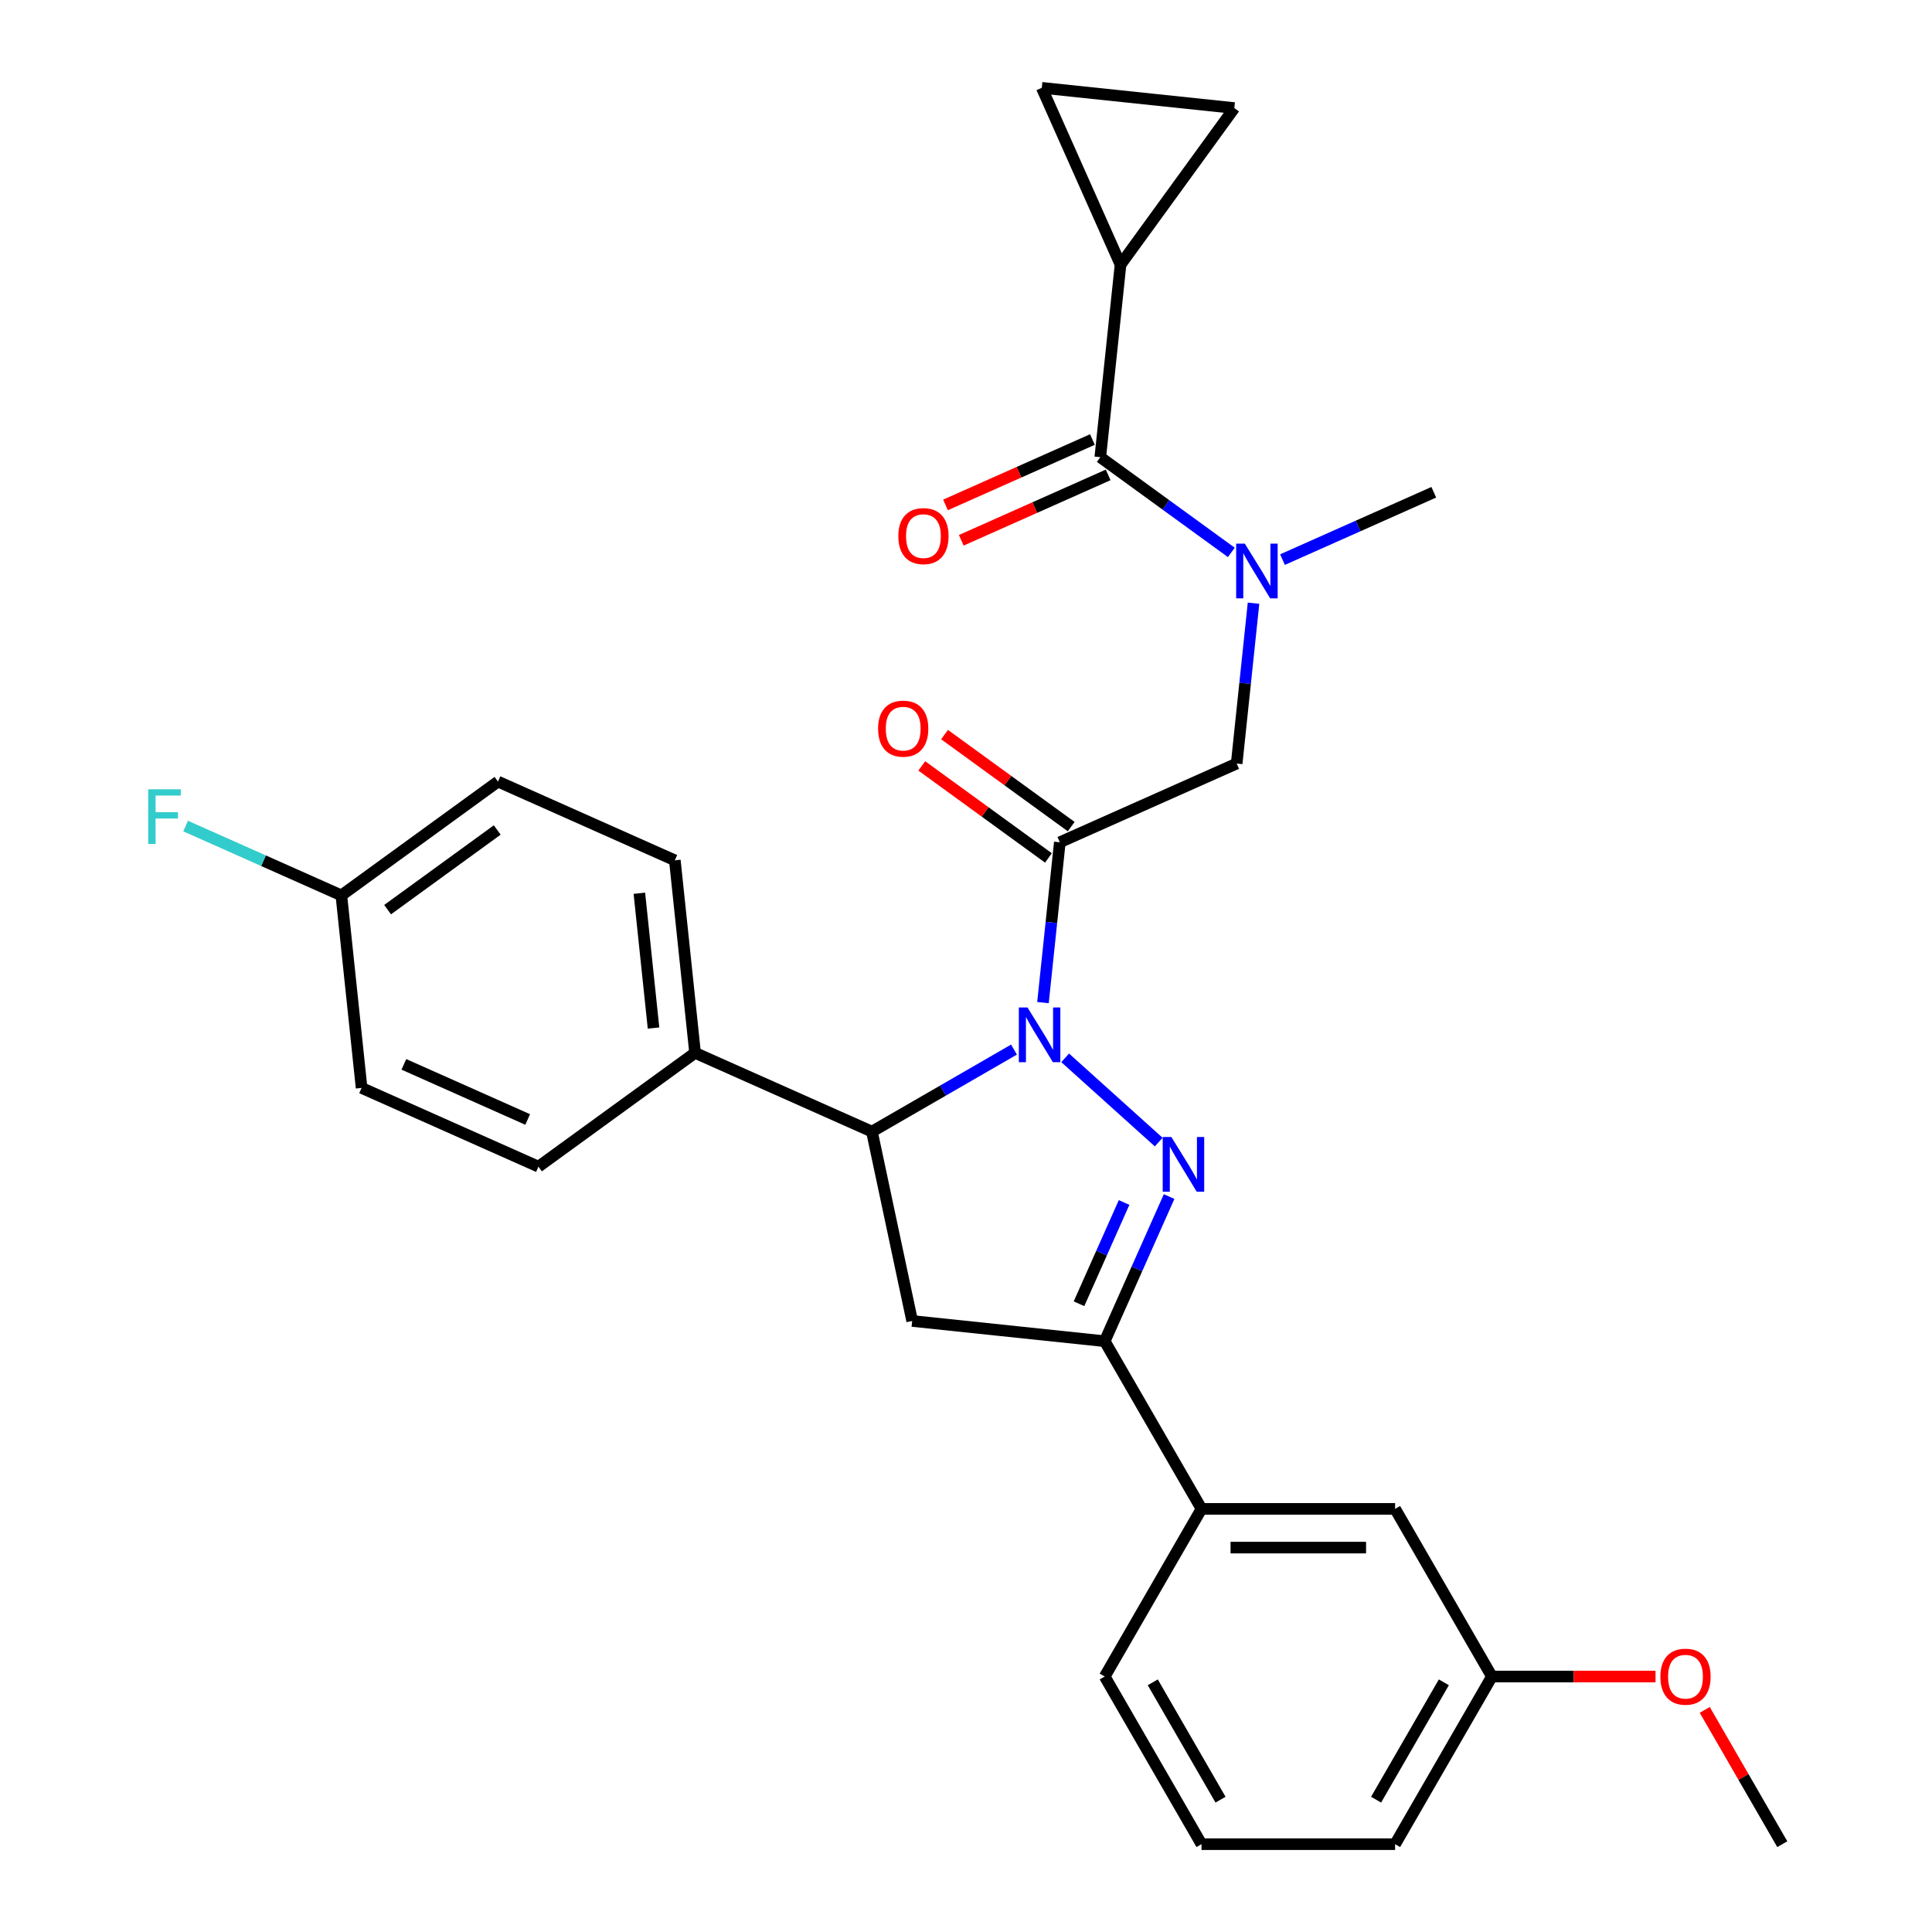 <?xml version='1.0' encoding='iso-8859-1'?>
<svg version='1.1' baseProfile='full'
              xmlns='http://www.w3.org/2000/svg'
                      xmlns:rdkit='http://www.rdkit.org/xml'
                      xmlns:xlink='http://www.w3.org/1999/xlink'
                  xml:space='preserve'
width='1000px' height='1000px' viewBox='0 0 1000 1000'>
<!-- END OF HEADER -->
<rect style='opacity:1.0;fill:#FFFFFF;stroke:none' width='1000' height='1000' x='0' y='0'> </rect>
<path class='bond-0' d='M 663.822,289.652 L 702.97,272.222' style='fill:none;fill-rule:evenodd;stroke:#0000FF;stroke-width:6px;stroke-linecap:butt;stroke-linejoin:miter;stroke-opacity:1' />
<path class='bond-0' d='M 702.97,272.222 L 742.118,254.793' style='fill:none;fill-rule:evenodd;stroke:#000000;stroke-width:6px;stroke-linecap:butt;stroke-linejoin:miter;stroke-opacity:1' />
<path class='bond-1' d='M 648.825,312.215 L 644.464,353.71' style='fill:none;fill-rule:evenodd;stroke:#0000FF;stroke-width:6px;stroke-linecap:butt;stroke-linejoin:miter;stroke-opacity:1' />
<path class='bond-1' d='M 644.464,353.71 L 640.102,395.205' style='fill:none;fill-rule:evenodd;stroke:#000000;stroke-width:6px;stroke-linecap:butt;stroke-linejoin:miter;stroke-opacity:1' />
<path class='bond-2' d='M 637.331,285.926 L 603.42,261.289' style='fill:none;fill-rule:evenodd;stroke:#0000FF;stroke-width:6px;stroke-linecap:butt;stroke-linejoin:miter;stroke-opacity:1' />
<path class='bond-2' d='M 603.42,261.289 L 569.51,236.651' style='fill:none;fill-rule:evenodd;stroke:#000000;stroke-width:6px;stroke-linecap:butt;stroke-linejoin:miter;stroke-opacity:1' />
<path class='bond-3' d='M 579.984,136.996 L 539.227,45.455' style='fill:none;fill-rule:evenodd;stroke:#000000;stroke-width:6px;stroke-linecap:butt;stroke-linejoin:miter;stroke-opacity:1' />
<path class='bond-4' d='M 579.984,136.996 L 638.882,55.929' style='fill:none;fill-rule:evenodd;stroke:#000000;stroke-width:6px;stroke-linecap:butt;stroke-linejoin:miter;stroke-opacity:1' />
<path class='bond-5' d='M 579.984,136.996 L 569.51,236.651' style='fill:none;fill-rule:evenodd;stroke:#000000;stroke-width:6px;stroke-linecap:butt;stroke-linejoin:miter;stroke-opacity:1' />
<path class='bond-6' d='M 554.451,427.855 L 521.67,404.038' style='fill:none;fill-rule:evenodd;stroke:#000000;stroke-width:6px;stroke-linecap:butt;stroke-linejoin:miter;stroke-opacity:1' />
<path class='bond-6' d='M 521.67,404.038 L 488.889,380.221' style='fill:none;fill-rule:evenodd;stroke:#FF0000;stroke-width:6px;stroke-linecap:butt;stroke-linejoin:miter;stroke-opacity:1' />
<path class='bond-6' d='M 542.671,444.068 L 509.89,420.251' style='fill:none;fill-rule:evenodd;stroke:#000000;stroke-width:6px;stroke-linecap:butt;stroke-linejoin:miter;stroke-opacity:1' />
<path class='bond-6' d='M 509.89,420.251 L 477.11,396.435' style='fill:none;fill-rule:evenodd;stroke:#FF0000;stroke-width:6px;stroke-linecap:butt;stroke-linejoin:miter;stroke-opacity:1' />
<path class='bond-7' d='M 548.561,435.961 L 640.102,395.205' style='fill:none;fill-rule:evenodd;stroke:#000000;stroke-width:6px;stroke-linecap:butt;stroke-linejoin:miter;stroke-opacity:1' />
<path class='bond-8' d='M 548.561,435.961 L 544.2,477.456' style='fill:none;fill-rule:evenodd;stroke:#000000;stroke-width:6px;stroke-linecap:butt;stroke-linejoin:miter;stroke-opacity:1' />
<path class='bond-8' d='M 544.2,477.456 L 539.839,518.952' style='fill:none;fill-rule:evenodd;stroke:#0000FF;stroke-width:6px;stroke-linecap:butt;stroke-linejoin:miter;stroke-opacity:1' />
<path class='bond-9' d='M 565.434,227.497 L 527.416,244.423' style='fill:none;fill-rule:evenodd;stroke:#000000;stroke-width:6px;stroke-linecap:butt;stroke-linejoin:miter;stroke-opacity:1' />
<path class='bond-9' d='M 527.416,244.423 L 489.398,261.35' style='fill:none;fill-rule:evenodd;stroke:#FF0000;stroke-width:6px;stroke-linecap:butt;stroke-linejoin:miter;stroke-opacity:1' />
<path class='bond-9' d='M 573.585,245.805 L 535.567,262.732' style='fill:none;fill-rule:evenodd;stroke:#000000;stroke-width:6px;stroke-linecap:butt;stroke-linejoin:miter;stroke-opacity:1' />
<path class='bond-9' d='M 535.567,262.732 L 497.549,279.658' style='fill:none;fill-rule:evenodd;stroke:#FF0000;stroke-width:6px;stroke-linecap:butt;stroke-linejoin:miter;stroke-opacity:1' />
<path class='bond-10' d='M 539.227,45.455 L 638.882,55.929' style='fill:none;fill-rule:evenodd;stroke:#000000;stroke-width:6px;stroke-linecap:butt;stroke-linejoin:miter;stroke-opacity:1' />
<path class='bond-11' d='M 524.842,543.264 L 488.075,564.491' style='fill:none;fill-rule:evenodd;stroke:#0000FF;stroke-width:6px;stroke-linecap:butt;stroke-linejoin:miter;stroke-opacity:1' />
<path class='bond-11' d='M 488.075,564.491 L 451.308,585.719' style='fill:none;fill-rule:evenodd;stroke:#000000;stroke-width:6px;stroke-linecap:butt;stroke-linejoin:miter;stroke-opacity:1' />
<path class='bond-12' d='M 551.332,547.543 L 599.754,591.142' style='fill:none;fill-rule:evenodd;stroke:#0000FF;stroke-width:6px;stroke-linecap:butt;stroke-linejoin:miter;stroke-opacity:1' />
<path class='bond-13' d='M 571.797,694.207 L 621.899,780.987' style='fill:none;fill-rule:evenodd;stroke:#000000;stroke-width:6px;stroke-linecap:butt;stroke-linejoin:miter;stroke-opacity:1' />
<path class='bond-14' d='M 571.797,694.207 L 472.141,683.733' style='fill:none;fill-rule:evenodd;stroke:#000000;stroke-width:6px;stroke-linecap:butt;stroke-linejoin:miter;stroke-opacity:1' />
<path class='bond-15' d='M 571.797,694.207 L 588.465,656.769' style='fill:none;fill-rule:evenodd;stroke:#000000;stroke-width:6px;stroke-linecap:butt;stroke-linejoin:miter;stroke-opacity:1' />
<path class='bond-15' d='M 588.465,656.769 L 605.133,619.331' style='fill:none;fill-rule:evenodd;stroke:#0000FF;stroke-width:6px;stroke-linecap:butt;stroke-linejoin:miter;stroke-opacity:1' />
<path class='bond-15' d='M 558.489,674.825 L 570.157,648.618' style='fill:none;fill-rule:evenodd;stroke:#000000;stroke-width:6px;stroke-linecap:butt;stroke-linejoin:miter;stroke-opacity:1' />
<path class='bond-15' d='M 570.157,648.618 L 581.825,622.411' style='fill:none;fill-rule:evenodd;stroke:#0000FF;stroke-width:6px;stroke-linecap:butt;stroke-linejoin:miter;stroke-opacity:1' />
<path class='bond-16' d='M 472.141,683.733 L 451.308,585.719' style='fill:none;fill-rule:evenodd;stroke:#000000;stroke-width:6px;stroke-linecap:butt;stroke-linejoin:miter;stroke-opacity:1' />
<path class='bond-17' d='M 451.308,585.719 L 359.767,544.962' style='fill:none;fill-rule:evenodd;stroke:#000000;stroke-width:6px;stroke-linecap:butt;stroke-linejoin:miter;stroke-opacity:1' />
<path class='bond-18' d='M 772.205,867.766 L 722.103,954.545' style='fill:none;fill-rule:evenodd;stroke:#000000;stroke-width:6px;stroke-linecap:butt;stroke-linejoin:miter;stroke-opacity:1' />
<path class='bond-18' d='M 747.334,870.763 L 712.262,931.508' style='fill:none;fill-rule:evenodd;stroke:#000000;stroke-width:6px;stroke-linecap:butt;stroke-linejoin:miter;stroke-opacity:1' />
<path class='bond-19' d='M 772.205,867.766 L 722.103,780.987' style='fill:none;fill-rule:evenodd;stroke:#000000;stroke-width:6px;stroke-linecap:butt;stroke-linejoin:miter;stroke-opacity:1' />
<path class='bond-20' d='M 772.205,867.766 L 814.554,867.766' style='fill:none;fill-rule:evenodd;stroke:#000000;stroke-width:6px;stroke-linecap:butt;stroke-linejoin:miter;stroke-opacity:1' />
<path class='bond-20' d='M 814.554,867.766 L 856.904,867.766' style='fill:none;fill-rule:evenodd;stroke:#FF0000;stroke-width:6px;stroke-linecap:butt;stroke-linejoin:miter;stroke-opacity:1' />
<path class='bond-21' d='M 722.103,954.545 L 621.899,954.545' style='fill:none;fill-rule:evenodd;stroke:#000000;stroke-width:6px;stroke-linecap:butt;stroke-linejoin:miter;stroke-opacity:1' />
<path class='bond-22' d='M 176.684,463.449 L 257.751,404.55' style='fill:none;fill-rule:evenodd;stroke:#000000;stroke-width:6px;stroke-linecap:butt;stroke-linejoin:miter;stroke-opacity:1' />
<path class='bond-22' d='M 200.624,470.827 L 257.371,429.598' style='fill:none;fill-rule:evenodd;stroke:#000000;stroke-width:6px;stroke-linecap:butt;stroke-linejoin:miter;stroke-opacity:1' />
<path class='bond-23' d='M 176.684,463.449 L 136.376,445.502' style='fill:none;fill-rule:evenodd;stroke:#000000;stroke-width:6px;stroke-linecap:butt;stroke-linejoin:miter;stroke-opacity:1' />
<path class='bond-23' d='M 136.376,445.502 L 96.069,427.556' style='fill:none;fill-rule:evenodd;stroke:#33CCCC;stroke-width:6px;stroke-linecap:butt;stroke-linejoin:miter;stroke-opacity:1' />
<path class='bond-24' d='M 176.684,463.449 L 187.159,563.104' style='fill:none;fill-rule:evenodd;stroke:#000000;stroke-width:6px;stroke-linecap:butt;stroke-linejoin:miter;stroke-opacity:1' />
<path class='bond-25' d='M 359.767,544.962 L 349.292,445.307' style='fill:none;fill-rule:evenodd;stroke:#000000;stroke-width:6px;stroke-linecap:butt;stroke-linejoin:miter;stroke-opacity:1' />
<path class='bond-25' d='M 338.264,532.109 L 330.932,462.35' style='fill:none;fill-rule:evenodd;stroke:#000000;stroke-width:6px;stroke-linecap:butt;stroke-linejoin:miter;stroke-opacity:1' />
<path class='bond-26' d='M 359.767,544.962 L 278.7,603.861' style='fill:none;fill-rule:evenodd;stroke:#000000;stroke-width:6px;stroke-linecap:butt;stroke-linejoin:miter;stroke-opacity:1' />
<path class='bond-27' d='M 257.751,404.55 L 349.292,445.307' style='fill:none;fill-rule:evenodd;stroke:#000000;stroke-width:6px;stroke-linecap:butt;stroke-linejoin:miter;stroke-opacity:1' />
<path class='bond-28' d='M 187.159,563.104 L 278.7,603.861' style='fill:none;fill-rule:evenodd;stroke:#000000;stroke-width:6px;stroke-linecap:butt;stroke-linejoin:miter;stroke-opacity:1' />
<path class='bond-28' d='M 209.041,550.909 L 273.12,579.439' style='fill:none;fill-rule:evenodd;stroke:#000000;stroke-width:6px;stroke-linecap:butt;stroke-linejoin:miter;stroke-opacity:1' />
<path class='bond-29' d='M 621.899,954.545 L 571.797,867.766' style='fill:none;fill-rule:evenodd;stroke:#000000;stroke-width:6px;stroke-linecap:butt;stroke-linejoin:miter;stroke-opacity:1' />
<path class='bond-29' d='M 631.739,931.508 L 596.668,870.763' style='fill:none;fill-rule:evenodd;stroke:#000000;stroke-width:6px;stroke-linecap:butt;stroke-linejoin:miter;stroke-opacity:1' />
<path class='bond-30' d='M 571.797,867.766 L 621.899,780.987' style='fill:none;fill-rule:evenodd;stroke:#000000;stroke-width:6px;stroke-linecap:butt;stroke-linejoin:miter;stroke-opacity:1' />
<path class='bond-31' d='M 621.899,780.987 L 722.103,780.987' style='fill:none;fill-rule:evenodd;stroke:#000000;stroke-width:6px;stroke-linecap:butt;stroke-linejoin:miter;stroke-opacity:1' />
<path class='bond-31' d='M 636.929,801.028 L 707.072,801.028' style='fill:none;fill-rule:evenodd;stroke:#000000;stroke-width:6px;stroke-linecap:butt;stroke-linejoin:miter;stroke-opacity:1' />
<path class='bond-32' d='M 882.377,885.031 L 902.444,919.788' style='fill:none;fill-rule:evenodd;stroke:#FF0000;stroke-width:6px;stroke-linecap:butt;stroke-linejoin:miter;stroke-opacity:1' />
<path class='bond-32' d='M 902.444,919.788 L 922.511,954.545' style='fill:none;fill-rule:evenodd;stroke:#000000;stroke-width:6px;stroke-linecap:butt;stroke-linejoin:miter;stroke-opacity:1' />
<path  class='atom-0' d='M 644.316 281.389
L 653.596 296.389
Q 654.516 297.869, 655.996 300.549
Q 657.476 303.229, 657.556 303.389
L 657.556 281.389
L 661.316 281.389
L 661.316 309.709
L 657.436 309.709
L 647.476 293.309
Q 646.316 291.389, 645.076 289.189
Q 643.876 286.989, 643.516 286.309
L 643.516 309.709
L 639.836 309.709
L 639.836 281.389
L 644.316 281.389
' fill='#0000FF'/>
<path  class='atom-3' d='M 454.494 377.143
Q 454.494 370.343, 457.854 366.543
Q 461.214 362.743, 467.494 362.743
Q 473.774 362.743, 477.134 366.543
Q 480.494 370.343, 480.494 377.143
Q 480.494 384.023, 477.094 387.943
Q 473.694 391.823, 467.494 391.823
Q 461.254 391.823, 457.854 387.943
Q 454.494 384.063, 454.494 377.143
M 467.494 388.623
Q 471.814 388.623, 474.134 385.743
Q 476.494 382.823, 476.494 377.143
Q 476.494 371.583, 474.134 368.783
Q 471.814 365.943, 467.494 365.943
Q 463.174 365.943, 460.814 368.743
Q 458.494 371.543, 458.494 377.143
Q 458.494 382.863, 460.814 385.743
Q 463.174 388.623, 467.494 388.623
' fill='#FF0000'/>
<path  class='atom-6' d='M 464.969 277.488
Q 464.969 270.688, 468.329 266.888
Q 471.689 263.088, 477.969 263.088
Q 484.249 263.088, 487.609 266.888
Q 490.969 270.688, 490.969 277.488
Q 490.969 284.368, 487.569 288.288
Q 484.169 292.168, 477.969 292.168
Q 471.729 292.168, 468.329 288.288
Q 464.969 284.408, 464.969 277.488
M 477.969 288.968
Q 482.289 288.968, 484.609 286.088
Q 486.969 283.168, 486.969 277.488
Q 486.969 271.928, 484.609 269.128
Q 482.289 266.288, 477.969 266.288
Q 473.649 266.288, 471.289 269.088
Q 468.969 271.888, 468.969 277.488
Q 468.969 283.208, 471.289 286.088
Q 473.649 288.968, 477.969 288.968
' fill='#FF0000'/>
<path  class='atom-10' d='M 531.827 521.457
L 541.107 536.457
Q 542.027 537.937, 543.507 540.617
Q 544.987 543.297, 545.067 543.457
L 545.067 521.457
L 548.827 521.457
L 548.827 549.777
L 544.947 549.777
L 534.987 533.377
Q 533.827 531.457, 532.587 529.257
Q 531.387 527.057, 531.027 526.377
L 531.027 549.777
L 527.347 549.777
L 527.347 521.457
L 531.827 521.457
' fill='#0000FF'/>
<path  class='atom-14' d='M 606.293 588.506
L 615.573 603.506
Q 616.493 604.986, 617.973 607.666
Q 619.453 610.346, 619.533 610.506
L 619.533 588.506
L 623.293 588.506
L 623.293 616.826
L 619.413 616.826
L 609.453 600.426
Q 608.293 598.506, 607.053 596.306
Q 605.853 594.106, 605.493 593.426
L 605.493 616.826
L 601.813 616.826
L 601.813 588.506
L 606.293 588.506
' fill='#0000FF'/>
<path  class='atom-19' d='M 76.723 408.532
L 93.563 408.532
L 93.563 411.772
L 80.523 411.772
L 80.523 420.372
L 92.123 420.372
L 92.123 423.652
L 80.523 423.652
L 80.523 436.852
L 76.723 436.852
L 76.723 408.532
' fill='#33CCCC'/>
<path  class='atom-28' d='M 859.409 867.846
Q 859.409 861.046, 862.769 857.246
Q 866.129 853.446, 872.409 853.446
Q 878.689 853.446, 882.049 857.246
Q 885.409 861.046, 885.409 867.846
Q 885.409 874.726, 882.009 878.646
Q 878.609 882.526, 872.409 882.526
Q 866.169 882.526, 862.769 878.646
Q 859.409 874.766, 859.409 867.846
M 872.409 879.326
Q 876.729 879.326, 879.049 876.446
Q 881.409 873.526, 881.409 867.846
Q 881.409 862.286, 879.049 859.486
Q 876.729 856.646, 872.409 856.646
Q 868.089 856.646, 865.729 859.446
Q 863.409 862.246, 863.409 867.846
Q 863.409 873.566, 865.729 876.446
Q 868.089 879.326, 872.409 879.326
' fill='#FF0000'/>
</svg>
